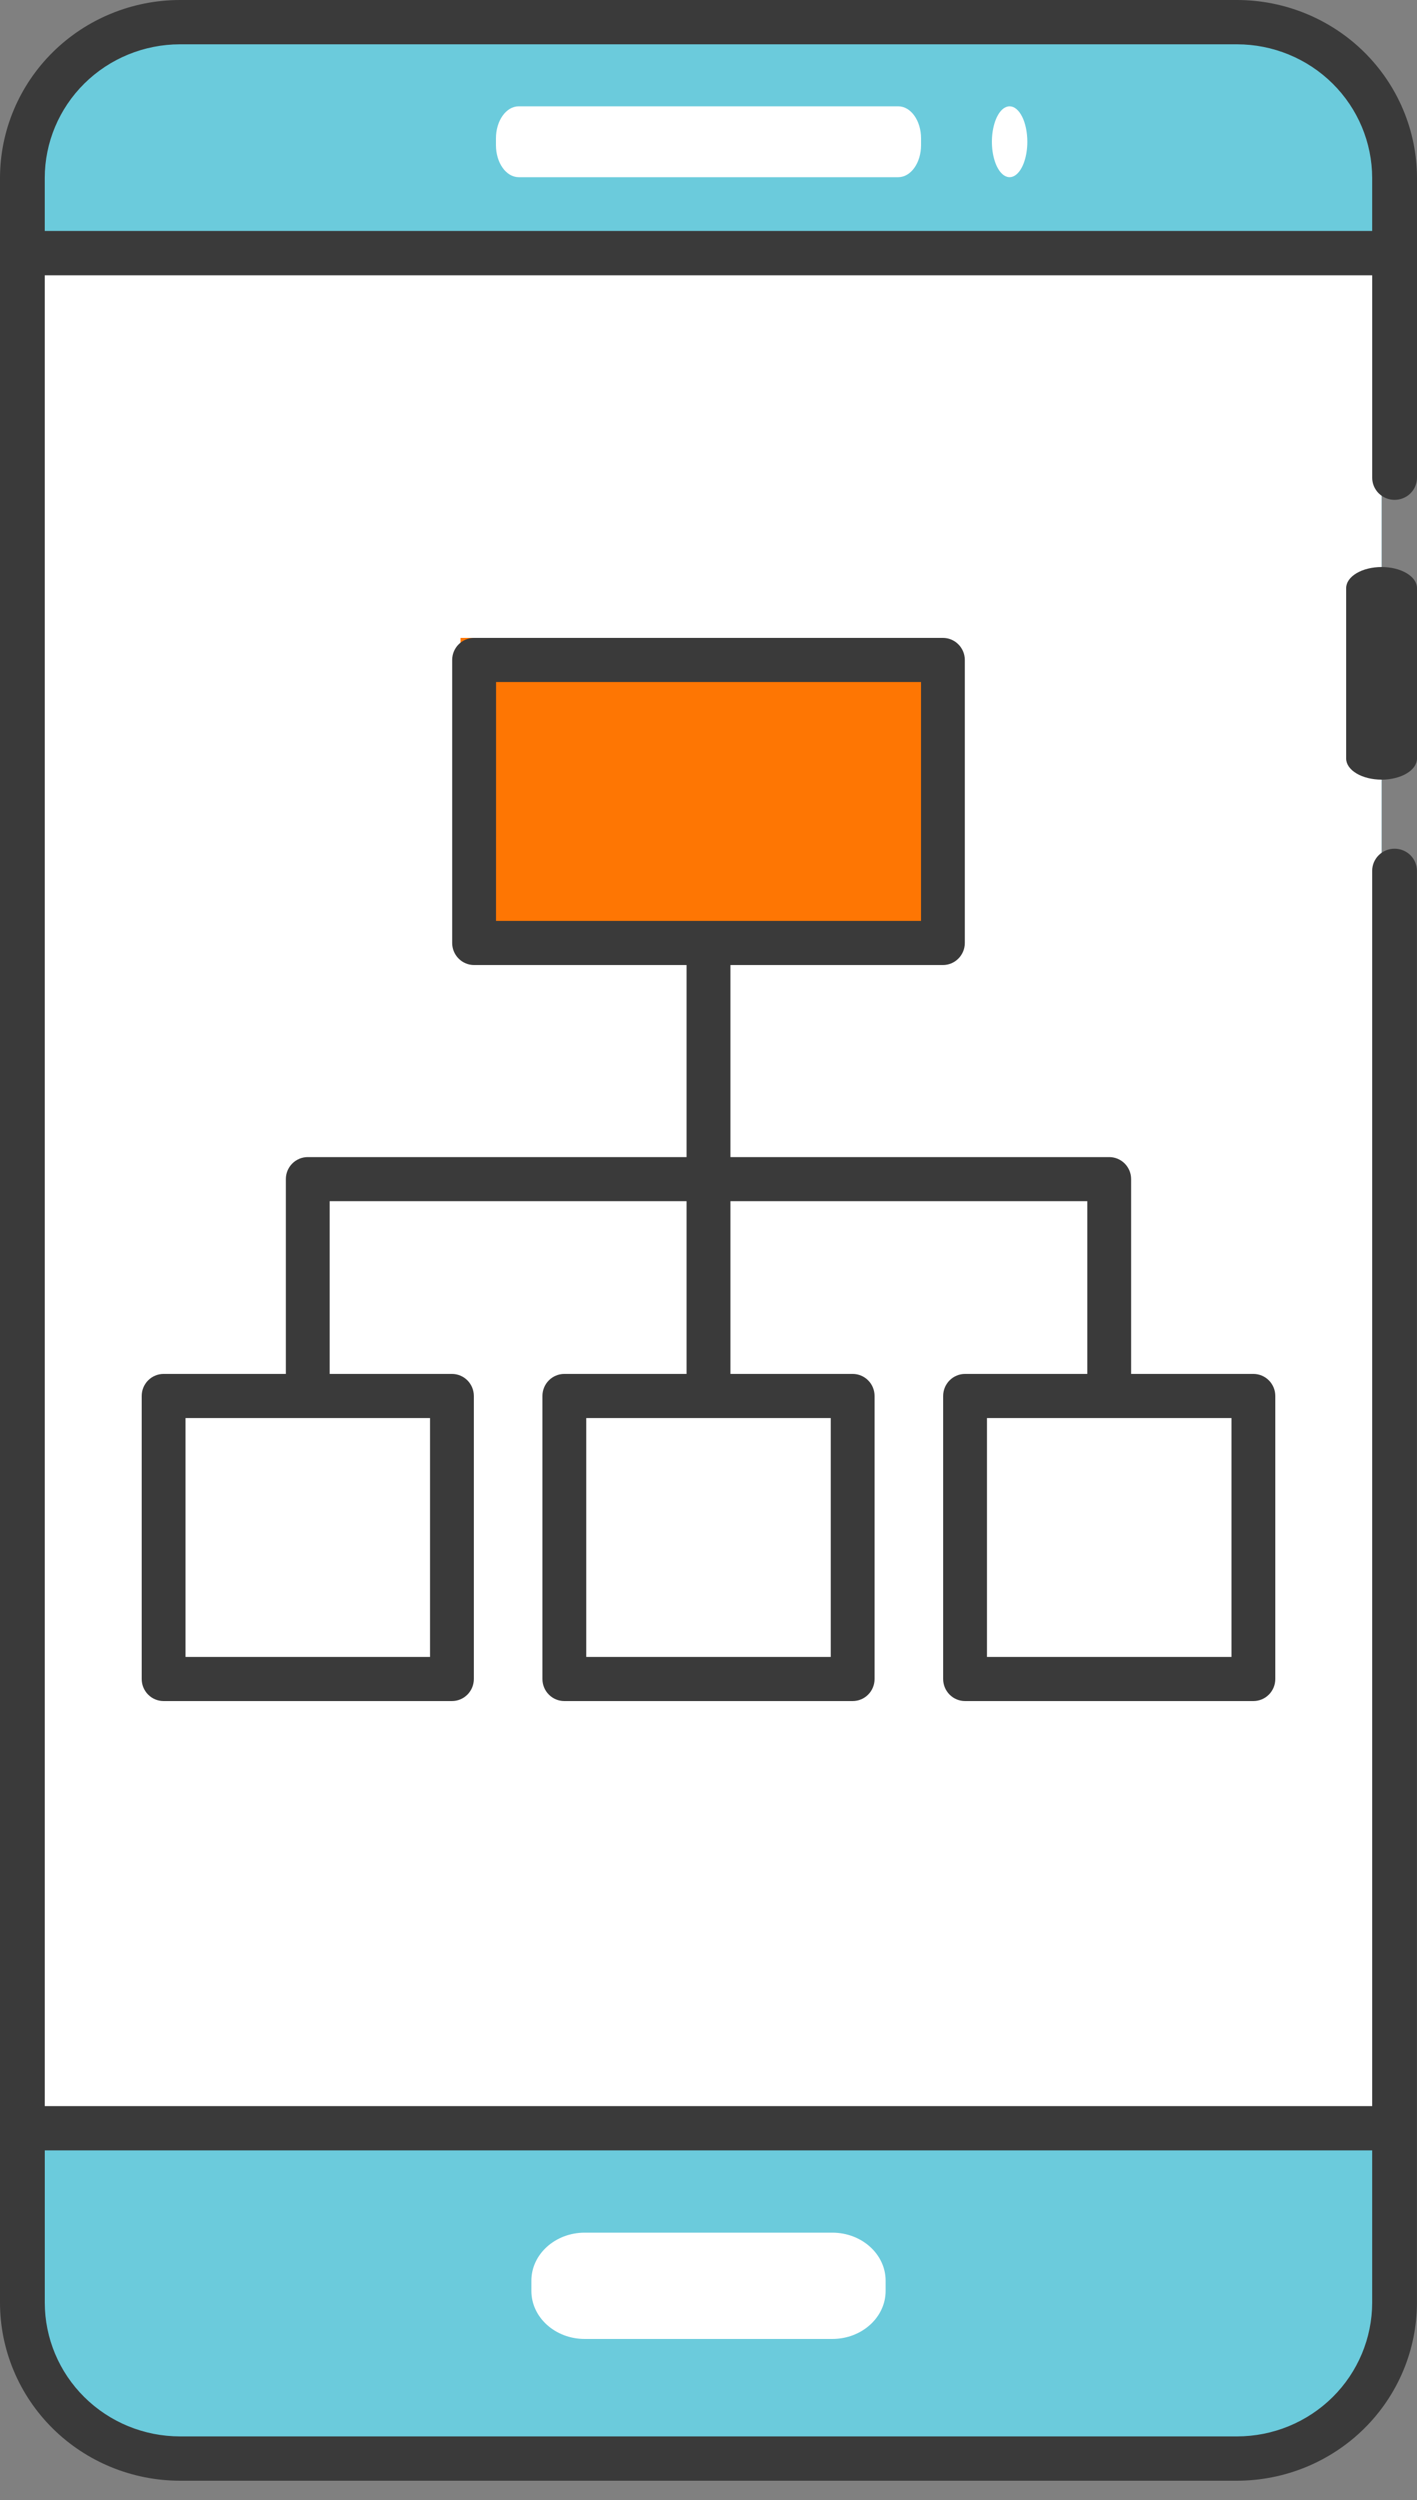 <svg width="55" height="97" viewBox="0 0 55 97" fill="none" xmlns="http://www.w3.org/2000/svg">
<rect x="0" y="0" width="55" height="97" fill="#808080" stroke="none"/>
<path d="M47.626 1.375H7.374C4.061 1.375 1.375 4.052 1.375 7.355V88.895C1.375 92.198 4.061 94.875 7.374 94.875H47.626C50.939 94.875 53.625 92.198 53.625 88.895V7.355C53.625 4.052 50.939 1.375 47.626 1.375Z" fill="#6BCBDC"/>
<path d="M53.625 9.625H1.375V82.5H53.625V9.625Z" fill="white"/>
<path d="M35.75 24.75H17.875V35.75H35.75V24.75Z" fill="#FE7603"/>
<path d="M16.5 53.625H5.5V64.625H16.5V53.625Z" fill="white"/>
<path d="M33 53.625H22V64.625H33V53.625Z" fill="white"/>
<path d="M48.125 53.625H37.125V64.625H48.125V53.625Z" fill="white"/>
<path d="M53.625 79.75H1.375V82.5H53.625V79.75Z" fill="white"/>
<path d="M37.459 53.307C37.233 53.307 37.017 53.397 36.857 53.558C36.698 53.718 36.608 53.936 36.608 54.163V65.144C36.608 65.371 36.698 65.589 36.857 65.749C37.017 65.91 37.233 66 37.459 66H48.649C48.875 66 49.091 65.91 49.251 65.749C49.41 65.589 49.5 65.371 49.5 65.144V54.163C49.5 53.936 49.41 53.718 49.251 53.558C49.091 53.397 48.875 53.307 48.649 53.307H43.904V45.749C43.904 45.522 43.815 45.305 43.655 45.144C43.496 44.984 43.279 44.894 43.054 44.894H28.351V37.443H36.598C36.824 37.443 37.04 37.353 37.199 37.192C37.359 37.032 37.449 36.814 37.449 36.587V25.606C37.449 25.379 37.359 25.161 37.199 25.001C37.04 24.84 36.824 24.75 36.598 24.75H18.402C18.177 24.75 17.96 24.84 17.801 25.001C17.641 25.161 17.551 25.379 17.551 25.606V36.587C17.551 36.814 17.641 37.032 17.801 37.192C17.96 37.353 18.177 37.443 18.402 37.443H26.649V44.894H11.945C11.72 44.894 11.504 44.984 11.344 45.144C11.184 45.305 11.095 45.522 11.095 45.749V53.307H6.351C6.125 53.307 5.909 53.397 5.749 53.558C5.59 53.718 5.5 53.936 5.5 54.163V65.144C5.5 65.371 5.59 65.589 5.749 65.749C5.909 65.91 6.125 66 6.351 66H17.541C17.767 66 17.983 65.91 18.143 65.749C18.302 65.589 18.392 65.371 18.392 65.144V54.163C18.392 53.936 18.302 53.718 18.143 53.558C17.983 53.397 17.767 53.307 17.541 53.307H12.796V46.605H26.649V53.307H21.904C21.679 53.307 21.462 53.397 21.303 53.558C21.143 53.718 21.054 53.936 21.054 54.163V65.144C21.054 65.371 21.143 65.589 21.303 65.749C21.462 65.91 21.679 66 21.904 66H33.096C33.321 66 33.538 65.91 33.697 65.749C33.857 65.589 33.946 65.371 33.946 65.144V54.163C33.946 53.936 33.857 53.718 33.697 53.558C33.538 53.397 33.321 53.307 33.096 53.307H28.351V46.605H42.203V53.307H37.459ZM19.255 26.461H35.749V35.731H19.253L19.255 26.461ZM16.691 64.289H7.201V55.019H16.691V64.289ZM32.245 64.289H22.755V55.019H32.245V64.289ZM47.799 64.289H38.309V55.019H47.799V64.289Z" fill="#3A3A3A"/>
<path d="M53.625 22C53.26 22 52.911 22.086 52.653 22.24C52.395 22.393 52.25 22.601 52.25 22.819V29.431C52.25 29.649 52.395 29.857 52.653 30.01C52.911 30.164 53.26 30.25 53.625 30.25C53.99 30.25 54.339 30.164 54.597 30.01C54.855 29.857 55 29.649 55 29.431V22.819C55 22.601 54.855 22.393 54.597 22.24C54.339 22.086 53.99 22 53.625 22Z" fill="#3A3A3A"/>
<path d="M48.014 0H6.985C5.133 0.002 3.358 0.73 2.048 2.025C0.739 3.32 0.002 5.075 0 6.906V89.344C0.002 91.175 0.739 92.93 2.048 94.225C3.358 95.52 5.133 96.248 6.985 96.25H48.014C49.866 96.248 51.641 95.52 52.951 94.225C54.26 92.93 54.996 91.175 54.998 89.344V33.789C54.998 33.561 54.907 33.342 54.744 33.181C54.581 33.02 54.36 32.929 54.129 32.929C53.898 32.929 53.677 33.02 53.514 33.181C53.351 33.342 53.26 33.561 53.26 33.789V81.715H1.737V10.681H53.261V18.535C53.261 18.763 53.353 18.982 53.516 19.143C53.679 19.304 53.9 19.394 54.131 19.394C54.361 19.394 54.582 19.304 54.745 19.143C54.908 18.982 55 18.763 55 18.535V6.906C54.998 5.075 54.261 3.319 52.952 2.024C51.642 0.73 49.866 0.002 48.014 0ZM53.26 83.433V89.344C53.258 90.719 52.705 92.038 51.722 93.01C50.738 93.983 49.405 94.53 48.014 94.531H6.985C5.594 94.53 4.261 93.983 3.277 93.01C2.293 92.038 1.74 90.719 1.738 89.344V83.433H53.26ZM1.737 8.962V6.906C1.738 5.53 2.292 4.212 3.276 3.239C4.26 2.267 5.594 1.72 6.985 1.719H48.014C49.405 1.72 50.738 2.267 51.722 3.24C52.705 4.212 53.258 5.531 53.26 6.906V8.962H1.737Z" fill="#3A3A3A"/>
<path d="M34.865 4.125H20.135C19.646 4.125 19.25 4.682 19.25 5.369V5.631C19.25 6.318 19.646 6.875 20.135 6.875H34.865C35.354 6.875 35.75 6.318 35.75 5.631V5.369C35.75 4.682 35.354 4.125 34.865 4.125Z" fill="white"/>
<path d="M39.188 4.125C39.052 4.125 38.919 4.205 38.806 4.356C38.693 4.507 38.605 4.722 38.553 4.973C38.5 5.224 38.487 5.501 38.513 5.768C38.54 6.034 38.605 6.279 38.701 6.472C38.797 6.664 38.92 6.795 39.053 6.848C39.187 6.902 39.325 6.874 39.45 6.77C39.576 6.666 39.684 6.49 39.759 6.264C39.835 6.038 39.875 5.772 39.875 5.5C39.875 5.319 39.857 5.141 39.823 4.974C39.788 4.807 39.738 4.655 39.674 4.528C39.61 4.4 39.534 4.299 39.451 4.23C39.368 4.161 39.278 4.125 39.188 4.125Z" fill="white"/>
<path d="M32.303 86.625H22.697C21.553 86.625 20.625 87.46 20.625 88.49V88.885C20.625 89.915 21.553 90.75 22.697 90.75H32.303C33.447 90.75 34.375 89.915 34.375 88.885V88.49C34.375 87.46 33.447 86.625 32.303 86.625Z" fill="white"/>
</svg>
